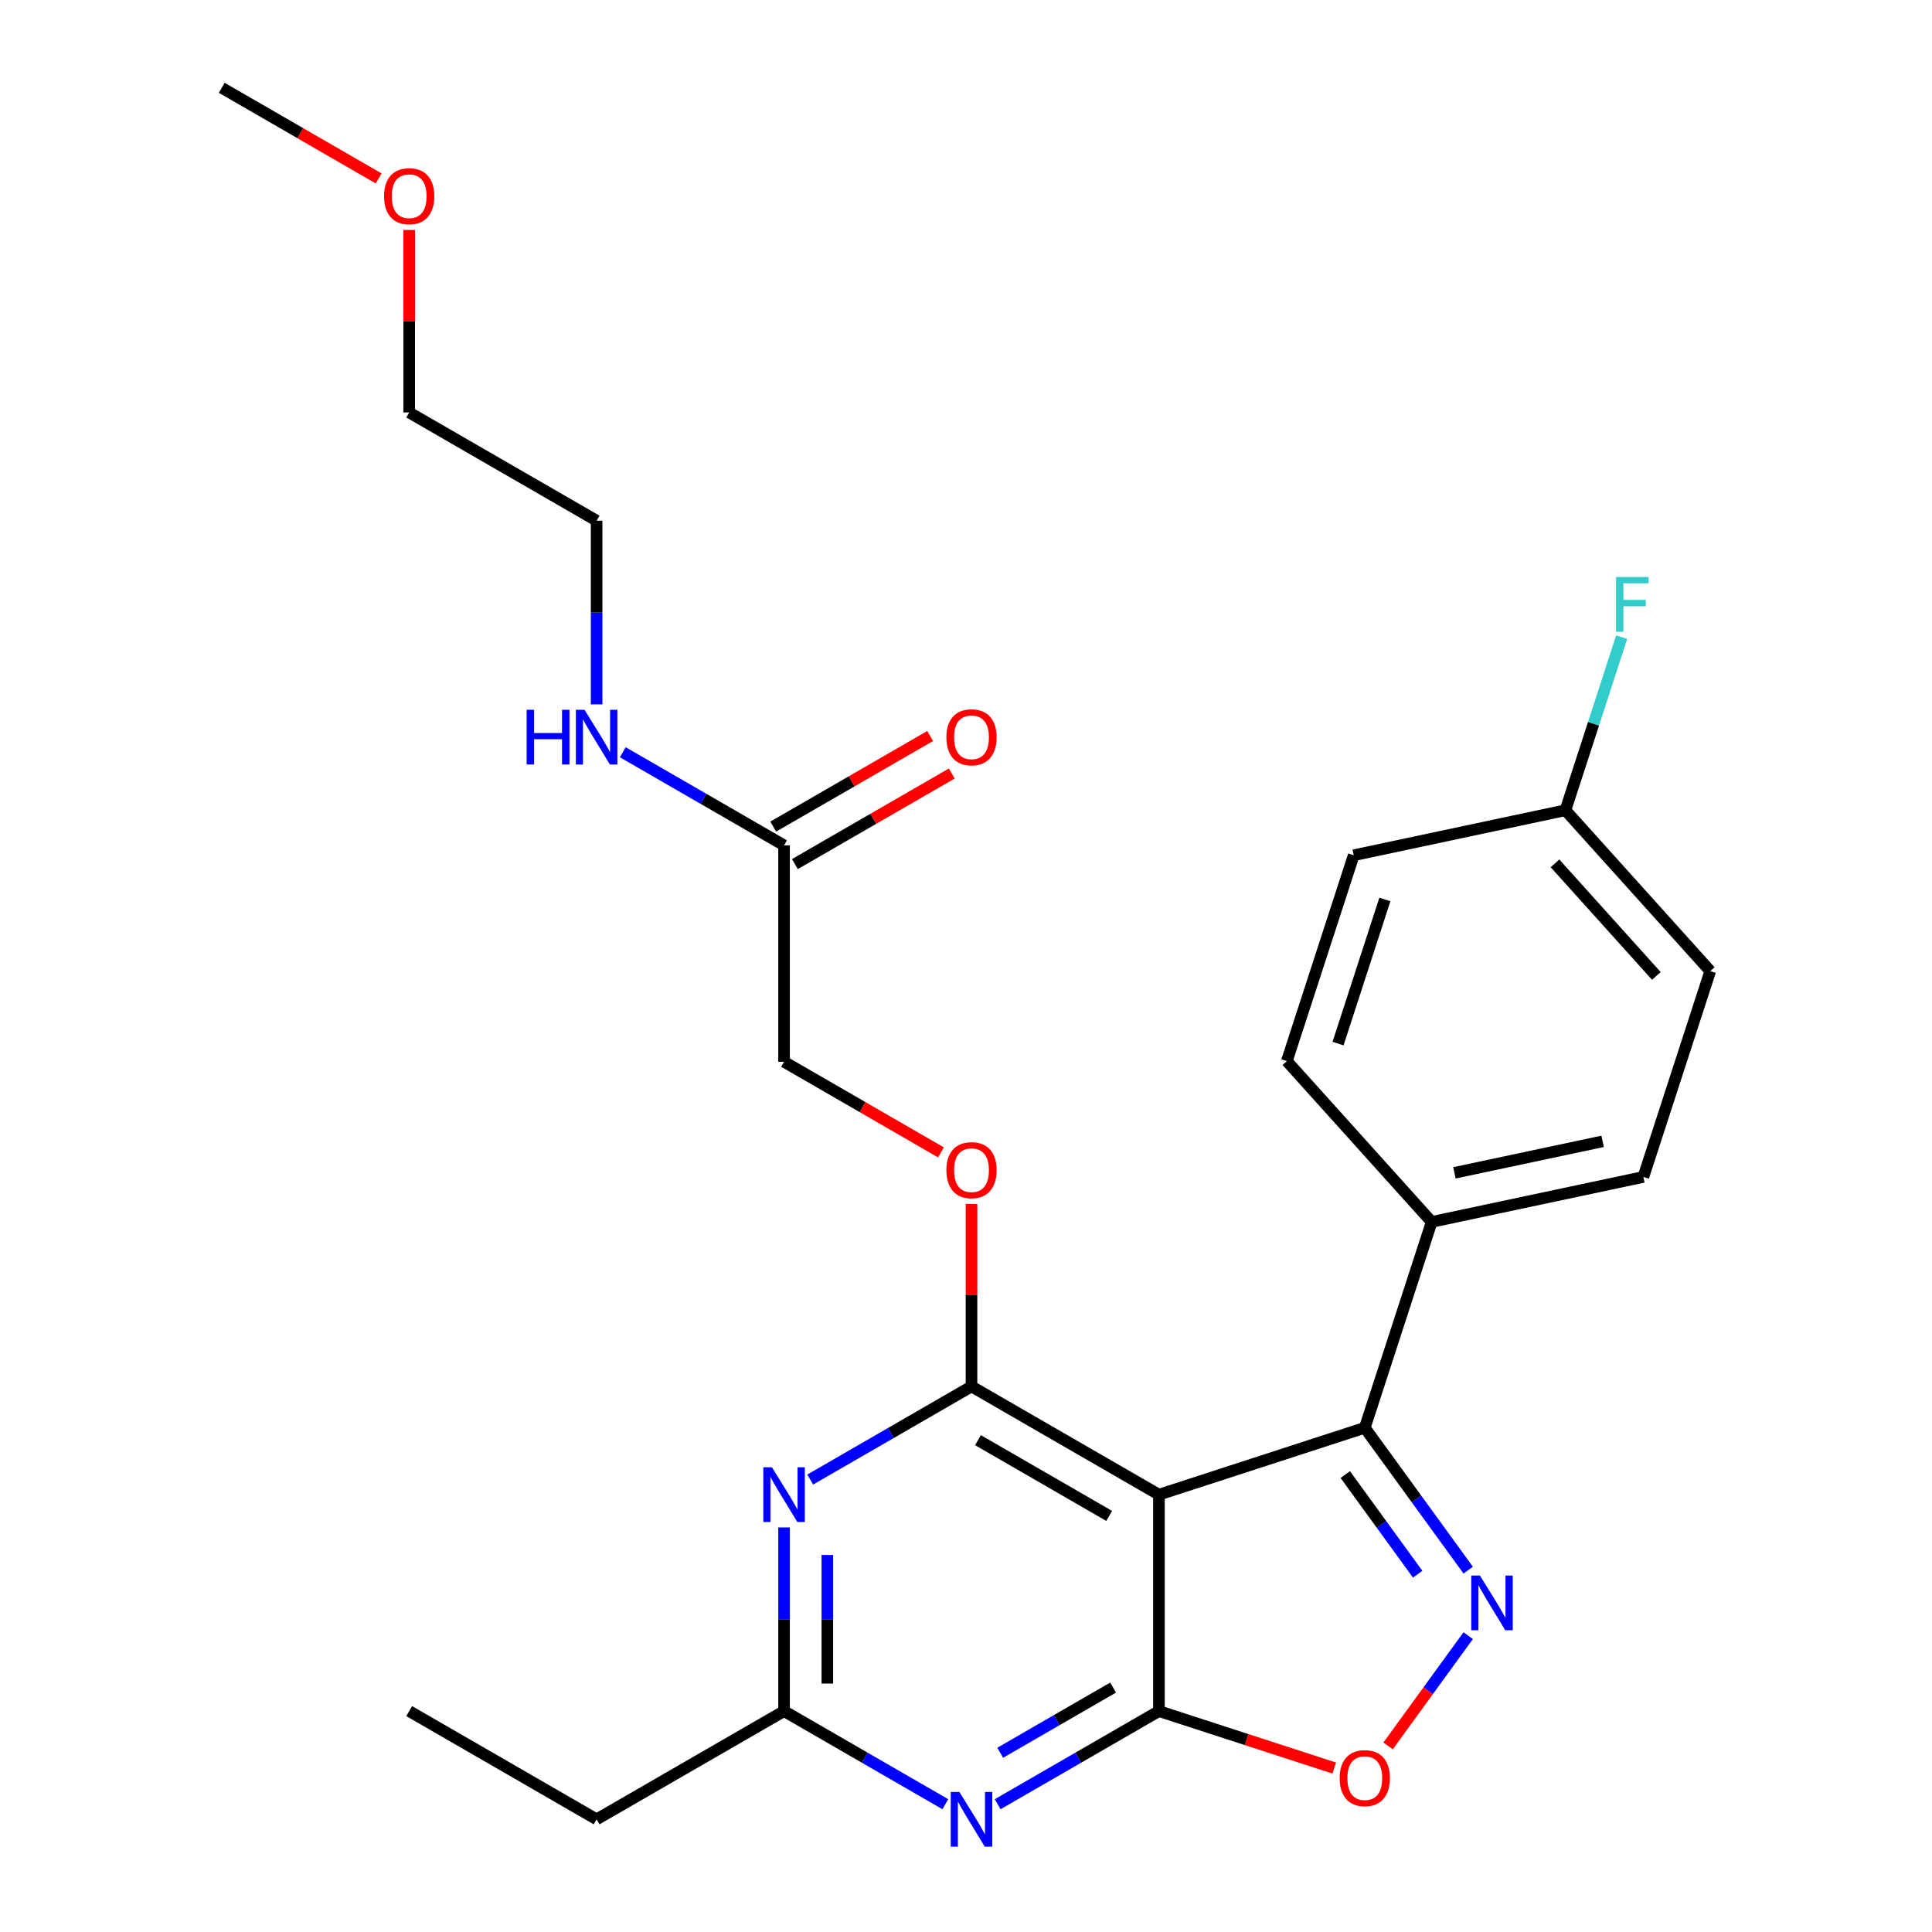 <?xml version='1.0' encoding='iso-8859-1'?>
<svg version='1.1' baseProfile='full'
              xmlns='http://www.w3.org/2000/svg'
                      xmlns:rdkit='http://www.rdkit.org/xml'
                      xmlns:xlink='http://www.w3.org/1999/xlink'
                  xml:space='preserve'
width='1000px' height='1000px' viewBox='0 0 1000 1000'>
<!-- END OF HEADER -->
<rect style='opacity:1.0;fill:#FFFFFF;stroke:none' width='1000' height='1000' x='0' y='0'> </rect>
<path class='bond-0' d='M 599.866,773.634 L 599.866,885.661' style='fill:none;fill-rule:evenodd;stroke:#000000;stroke-width:6px;stroke-linecap:butt;stroke-linejoin:miter;stroke-opacity:1' />
<path class='bond-1' d='M 599.866,773.634 L 502.848,717.62' style='fill:none;fill-rule:evenodd;stroke:#000000;stroke-width:6px;stroke-linecap:butt;stroke-linejoin:miter;stroke-opacity:1' />
<path class='bond-1' d='M 574.111,784.636 L 506.198,745.426' style='fill:none;fill-rule:evenodd;stroke:#000000;stroke-width:6px;stroke-linecap:butt;stroke-linejoin:miter;stroke-opacity:1' />
<path class='bond-3' d='M 599.866,773.634 L 706.411,739.015' style='fill:none;fill-rule:evenodd;stroke:#000000;stroke-width:6px;stroke-linecap:butt;stroke-linejoin:miter;stroke-opacity:1' />
<path class='bond-4' d='M 599.866,885.661 L 558.127,909.76' style='fill:none;fill-rule:evenodd;stroke:#000000;stroke-width:6px;stroke-linecap:butt;stroke-linejoin:miter;stroke-opacity:1' />
<path class='bond-4' d='M 558.127,909.76 L 516.388,933.858' style='fill:none;fill-rule:evenodd;stroke:#0000FF;stroke-width:6px;stroke-linecap:butt;stroke-linejoin:miter;stroke-opacity:1' />
<path class='bond-4' d='M 576.142,873.487 L 546.925,890.356' style='fill:none;fill-rule:evenodd;stroke:#000000;stroke-width:6px;stroke-linecap:butt;stroke-linejoin:miter;stroke-opacity:1' />
<path class='bond-4' d='M 546.925,890.356 L 517.707,907.224' style='fill:none;fill-rule:evenodd;stroke:#0000FF;stroke-width:6px;stroke-linecap:butt;stroke-linejoin:miter;stroke-opacity:1' />
<path class='bond-6' d='M 599.866,885.661 L 645.238,900.404' style='fill:none;fill-rule:evenodd;stroke:#000000;stroke-width:6px;stroke-linecap:butt;stroke-linejoin:miter;stroke-opacity:1' />
<path class='bond-6' d='M 645.238,900.404 L 690.61,915.146' style='fill:none;fill-rule:evenodd;stroke:#FF0000;stroke-width:6px;stroke-linecap:butt;stroke-linejoin:miter;stroke-opacity:1' />
<path class='bond-5' d='M 502.848,717.62 L 461.109,741.718' style='fill:none;fill-rule:evenodd;stroke:#000000;stroke-width:6px;stroke-linecap:butt;stroke-linejoin:miter;stroke-opacity:1' />
<path class='bond-5' d='M 461.109,741.718 L 419.37,765.816' style='fill:none;fill-rule:evenodd;stroke:#0000FF;stroke-width:6px;stroke-linecap:butt;stroke-linejoin:miter;stroke-opacity:1' />
<path class='bond-8' d='M 502.848,717.62 L 502.848,670.387' style='fill:none;fill-rule:evenodd;stroke:#000000;stroke-width:6px;stroke-linecap:butt;stroke-linejoin:miter;stroke-opacity:1' />
<path class='bond-8' d='M 502.848,670.387 L 502.848,623.153' style='fill:none;fill-rule:evenodd;stroke:#FF0000;stroke-width:6px;stroke-linecap:butt;stroke-linejoin:miter;stroke-opacity:1' />
<path class='bond-2' d='M 759.936,812.687 L 733.174,775.851' style='fill:none;fill-rule:evenodd;stroke:#0000FF;stroke-width:6px;stroke-linecap:butt;stroke-linejoin:miter;stroke-opacity:1' />
<path class='bond-2' d='M 733.174,775.851 L 706.411,739.015' style='fill:none;fill-rule:evenodd;stroke:#000000;stroke-width:6px;stroke-linecap:butt;stroke-linejoin:miter;stroke-opacity:1' />
<path class='bond-2' d='M 733.781,814.806 L 715.047,789.021' style='fill:none;fill-rule:evenodd;stroke:#0000FF;stroke-width:6px;stroke-linecap:butt;stroke-linejoin:miter;stroke-opacity:1' />
<path class='bond-2' d='M 715.047,789.021 L 696.313,763.236' style='fill:none;fill-rule:evenodd;stroke:#000000;stroke-width:6px;stroke-linecap:butt;stroke-linejoin:miter;stroke-opacity:1' />
<path class='bond-26' d='M 759.936,846.608 L 739.203,875.146' style='fill:none;fill-rule:evenodd;stroke:#0000FF;stroke-width:6px;stroke-linecap:butt;stroke-linejoin:miter;stroke-opacity:1' />
<path class='bond-26' d='M 739.203,875.146 L 718.469,903.683' style='fill:none;fill-rule:evenodd;stroke:#FF0000;stroke-width:6px;stroke-linecap:butt;stroke-linejoin:miter;stroke-opacity:1' />
<path class='bond-9' d='M 706.411,739.015 L 741.029,632.471' style='fill:none;fill-rule:evenodd;stroke:#000000;stroke-width:6px;stroke-linecap:butt;stroke-linejoin:miter;stroke-opacity:1' />
<path class='bond-27' d='M 489.307,933.858 L 447.568,909.76' style='fill:none;fill-rule:evenodd;stroke:#0000FF;stroke-width:6px;stroke-linecap:butt;stroke-linejoin:miter;stroke-opacity:1' />
<path class='bond-27' d='M 447.568,909.76 L 405.829,885.661' style='fill:none;fill-rule:evenodd;stroke:#000000;stroke-width:6px;stroke-linecap:butt;stroke-linejoin:miter;stroke-opacity:1' />
<path class='bond-7' d='M 405.829,790.595 L 405.829,838.128' style='fill:none;fill-rule:evenodd;stroke:#0000FF;stroke-width:6px;stroke-linecap:butt;stroke-linejoin:miter;stroke-opacity:1' />
<path class='bond-7' d='M 405.829,838.128 L 405.829,885.661' style='fill:none;fill-rule:evenodd;stroke:#000000;stroke-width:6px;stroke-linecap:butt;stroke-linejoin:miter;stroke-opacity:1' />
<path class='bond-7' d='M 428.234,804.855 L 428.234,838.128' style='fill:none;fill-rule:evenodd;stroke:#0000FF;stroke-width:6px;stroke-linecap:butt;stroke-linejoin:miter;stroke-opacity:1' />
<path class='bond-7' d='M 428.234,838.128 L 428.234,871.401' style='fill:none;fill-rule:evenodd;stroke:#000000;stroke-width:6px;stroke-linecap:butt;stroke-linejoin:miter;stroke-opacity:1' />
<path class='bond-20' d='M 405.829,885.661 L 308.81,941.675' style='fill:none;fill-rule:evenodd;stroke:#000000;stroke-width:6px;stroke-linecap:butt;stroke-linejoin:miter;stroke-opacity:1' />
<path class='bond-14' d='M 487.047,596.47 L 446.438,573.024' style='fill:none;fill-rule:evenodd;stroke:#FF0000;stroke-width:6px;stroke-linecap:butt;stroke-linejoin:miter;stroke-opacity:1' />
<path class='bond-14' d='M 446.438,573.024 L 405.829,549.579' style='fill:none;fill-rule:evenodd;stroke:#000000;stroke-width:6px;stroke-linecap:butt;stroke-linejoin:miter;stroke-opacity:1' />
<path class='bond-12' d='M 741.029,632.471 L 850.609,609.179' style='fill:none;fill-rule:evenodd;stroke:#000000;stroke-width:6px;stroke-linecap:butt;stroke-linejoin:miter;stroke-opacity:1' />
<path class='bond-12' d='M 752.808,607.061 L 829.514,590.757' style='fill:none;fill-rule:evenodd;stroke:#000000;stroke-width:6px;stroke-linecap:butt;stroke-linejoin:miter;stroke-opacity:1' />
<path class='bond-13' d='M 741.029,632.471 L 666.068,549.218' style='fill:none;fill-rule:evenodd;stroke:#000000;stroke-width:6px;stroke-linecap:butt;stroke-linejoin:miter;stroke-opacity:1' />
<path class='bond-10' d='M 405.829,437.551 L 405.829,549.579' style='fill:none;fill-rule:evenodd;stroke:#000000;stroke-width:6px;stroke-linecap:butt;stroke-linejoin:miter;stroke-opacity:1' />
<path class='bond-11' d='M 411.43,447.253 L 452.039,423.807' style='fill:none;fill-rule:evenodd;stroke:#000000;stroke-width:6px;stroke-linecap:butt;stroke-linejoin:miter;stroke-opacity:1' />
<path class='bond-11' d='M 452.039,423.807 L 492.648,400.362' style='fill:none;fill-rule:evenodd;stroke:#FF0000;stroke-width:6px;stroke-linecap:butt;stroke-linejoin:miter;stroke-opacity:1' />
<path class='bond-11' d='M 400.228,427.849 L 440.837,404.404' style='fill:none;fill-rule:evenodd;stroke:#000000;stroke-width:6px;stroke-linecap:butt;stroke-linejoin:miter;stroke-opacity:1' />
<path class='bond-11' d='M 440.837,404.404 L 481.446,380.958' style='fill:none;fill-rule:evenodd;stroke:#FF0000;stroke-width:6px;stroke-linecap:butt;stroke-linejoin:miter;stroke-opacity:1' />
<path class='bond-15' d='M 405.829,437.551 L 364.09,413.453' style='fill:none;fill-rule:evenodd;stroke:#000000;stroke-width:6px;stroke-linecap:butt;stroke-linejoin:miter;stroke-opacity:1' />
<path class='bond-15' d='M 364.09,413.453 L 322.351,389.355' style='fill:none;fill-rule:evenodd;stroke:#0000FF;stroke-width:6px;stroke-linecap:butt;stroke-linejoin:miter;stroke-opacity:1' />
<path class='bond-18' d='M 850.609,609.179 L 885.227,502.634' style='fill:none;fill-rule:evenodd;stroke:#000000;stroke-width:6px;stroke-linecap:butt;stroke-linejoin:miter;stroke-opacity:1' />
<path class='bond-17' d='M 666.068,549.218 L 700.687,442.674' style='fill:none;fill-rule:evenodd;stroke:#000000;stroke-width:6px;stroke-linecap:butt;stroke-linejoin:miter;stroke-opacity:1' />
<path class='bond-17' d='M 692.57,540.16 L 716.803,465.579' style='fill:none;fill-rule:evenodd;stroke:#000000;stroke-width:6px;stroke-linecap:butt;stroke-linejoin:miter;stroke-opacity:1' />
<path class='bond-22' d='M 308.81,364.577 L 308.81,317.043' style='fill:none;fill-rule:evenodd;stroke:#0000FF;stroke-width:6px;stroke-linecap:butt;stroke-linejoin:miter;stroke-opacity:1' />
<path class='bond-22' d='M 308.81,317.043 L 308.81,269.51' style='fill:none;fill-rule:evenodd;stroke:#000000;stroke-width:6px;stroke-linecap:butt;stroke-linejoin:miter;stroke-opacity:1' />
<path class='bond-16' d='M 810.266,419.382 L 700.687,442.674' style='fill:none;fill-rule:evenodd;stroke:#000000;stroke-width:6px;stroke-linecap:butt;stroke-linejoin:miter;stroke-opacity:1' />
<path class='bond-19' d='M 810.266,419.382 L 824.82,374.59' style='fill:none;fill-rule:evenodd;stroke:#000000;stroke-width:6px;stroke-linecap:butt;stroke-linejoin:miter;stroke-opacity:1' />
<path class='bond-19' d='M 824.82,374.59 L 839.374,329.798' style='fill:none;fill-rule:evenodd;stroke:#33CCCC;stroke-width:6px;stroke-linecap:butt;stroke-linejoin:miter;stroke-opacity:1' />
<path class='bond-28' d='M 810.266,419.382 L 885.227,502.634' style='fill:none;fill-rule:evenodd;stroke:#000000;stroke-width:6px;stroke-linecap:butt;stroke-linejoin:miter;stroke-opacity:1' />
<path class='bond-28' d='M 804.86,446.862 L 857.333,505.139' style='fill:none;fill-rule:evenodd;stroke:#000000;stroke-width:6px;stroke-linecap:butt;stroke-linejoin:miter;stroke-opacity:1' />
<path class='bond-25' d='M 308.81,941.675 L 211.791,885.661' style='fill:none;fill-rule:evenodd;stroke:#000000;stroke-width:6px;stroke-linecap:butt;stroke-linejoin:miter;stroke-opacity:1' />
<path class='bond-21' d='M 211.791,119.029 L 211.791,166.262' style='fill:none;fill-rule:evenodd;stroke:#FF0000;stroke-width:6px;stroke-linecap:butt;stroke-linejoin:miter;stroke-opacity:1' />
<path class='bond-21' d='M 211.791,166.262 L 211.791,213.496' style='fill:none;fill-rule:evenodd;stroke:#000000;stroke-width:6px;stroke-linecap:butt;stroke-linejoin:miter;stroke-opacity:1' />
<path class='bond-24' d='M 195.991,92.346 L 155.382,68.9' style='fill:none;fill-rule:evenodd;stroke:#FF0000;stroke-width:6px;stroke-linecap:butt;stroke-linejoin:miter;stroke-opacity:1' />
<path class='bond-24' d='M 155.382,68.9 L 114.773,45.455' style='fill:none;fill-rule:evenodd;stroke:#000000;stroke-width:6px;stroke-linecap:butt;stroke-linejoin:miter;stroke-opacity:1' />
<path class='bond-23' d='M 308.81,269.51 L 211.791,213.496' style='fill:none;fill-rule:evenodd;stroke:#000000;stroke-width:6px;stroke-linecap:butt;stroke-linejoin:miter;stroke-opacity:1' />
<path  class='atom-3' d='M 765.999 815.488
L 775.279 830.488
Q 776.199 831.968, 777.679 834.648
Q 779.159 837.328, 779.239 837.488
L 779.239 815.488
L 782.999 815.488
L 782.999 843.808
L 779.119 843.808
L 769.159 827.408
Q 767.999 825.488, 766.759 823.288
Q 765.559 821.088, 765.199 820.408
L 765.199 843.808
L 761.519 843.808
L 761.519 815.488
L 765.999 815.488
' fill='#0000FF'/>
<path  class='atom-5' d='M 496.588 927.515
L 505.868 942.515
Q 506.788 943.995, 508.268 946.675
Q 509.748 949.355, 509.828 949.515
L 509.828 927.515
L 513.588 927.515
L 513.588 955.835
L 509.708 955.835
L 499.748 939.435
Q 498.588 937.515, 497.348 935.315
Q 496.148 933.115, 495.788 932.435
L 495.788 955.835
L 492.108 955.835
L 492.108 927.515
L 496.588 927.515
' fill='#0000FF'/>
<path  class='atom-6' d='M 399.569 759.474
L 408.849 774.474
Q 409.769 775.954, 411.249 778.634
Q 412.729 781.314, 412.809 781.474
L 412.809 759.474
L 416.569 759.474
L 416.569 787.794
L 412.689 787.794
L 402.729 771.394
Q 401.569 769.474, 400.329 767.274
Q 399.129 765.074, 398.769 764.394
L 398.769 787.794
L 395.089 787.794
L 395.089 759.474
L 399.569 759.474
' fill='#0000FF'/>
<path  class='atom-7' d='M 693.411 920.36
Q 693.411 913.56, 696.771 909.76
Q 700.131 905.96, 706.411 905.96
Q 712.691 905.96, 716.051 909.76
Q 719.411 913.56, 719.411 920.36
Q 719.411 927.24, 716.011 931.16
Q 712.611 935.04, 706.411 935.04
Q 700.171 935.04, 696.771 931.16
Q 693.411 927.28, 693.411 920.36
M 706.411 931.84
Q 710.731 931.84, 713.051 928.96
Q 715.411 926.04, 715.411 920.36
Q 715.411 914.8, 713.051 912
Q 710.731 909.16, 706.411 909.16
Q 702.091 909.16, 699.731 911.96
Q 697.411 914.76, 697.411 920.36
Q 697.411 926.08, 699.731 928.96
Q 702.091 931.84, 706.411 931.84
' fill='#FF0000'/>
<path  class='atom-9' d='M 489.848 605.672
Q 489.848 598.872, 493.208 595.072
Q 496.568 591.272, 502.848 591.272
Q 509.128 591.272, 512.488 595.072
Q 515.848 598.872, 515.848 605.672
Q 515.848 612.552, 512.448 616.472
Q 509.048 620.352, 502.848 620.352
Q 496.608 620.352, 493.208 616.472
Q 489.848 612.592, 489.848 605.672
M 502.848 617.152
Q 507.168 617.152, 509.488 614.272
Q 511.848 611.352, 511.848 605.672
Q 511.848 600.112, 509.488 597.312
Q 507.168 594.472, 502.848 594.472
Q 498.528 594.472, 496.168 597.272
Q 493.848 600.072, 493.848 605.672
Q 493.848 611.392, 496.168 614.272
Q 498.528 617.152, 502.848 617.152
' fill='#FF0000'/>
<path  class='atom-12' d='M 489.848 381.617
Q 489.848 374.817, 493.208 371.017
Q 496.568 367.217, 502.848 367.217
Q 509.128 367.217, 512.488 371.017
Q 515.848 374.817, 515.848 381.617
Q 515.848 388.497, 512.448 392.417
Q 509.048 396.297, 502.848 396.297
Q 496.608 396.297, 493.208 392.417
Q 489.848 388.537, 489.848 381.617
M 502.848 393.097
Q 507.168 393.097, 509.488 390.217
Q 511.848 387.297, 511.848 381.617
Q 511.848 376.057, 509.488 373.257
Q 507.168 370.417, 502.848 370.417
Q 498.528 370.417, 496.168 373.217
Q 493.848 376.017, 493.848 381.617
Q 493.848 387.337, 496.168 390.217
Q 498.528 393.097, 502.848 393.097
' fill='#FF0000'/>
<path  class='atom-16' d='M 272.59 367.377
L 276.43 367.377
L 276.43 379.417
L 290.91 379.417
L 290.91 367.377
L 294.75 367.377
L 294.75 395.697
L 290.91 395.697
L 290.91 382.617
L 276.43 382.617
L 276.43 395.697
L 272.59 395.697
L 272.59 367.377
' fill='#0000FF'/>
<path  class='atom-16' d='M 302.55 367.377
L 311.83 382.377
Q 312.75 383.857, 314.23 386.537
Q 315.71 389.217, 315.79 389.377
L 315.79 367.377
L 319.55 367.377
L 319.55 395.697
L 315.67 395.697
L 305.71 379.297
Q 304.55 377.377, 303.31 375.177
Q 302.11 372.977, 301.75 372.297
L 301.75 395.697
L 298.07 395.697
L 298.07 367.377
L 302.55 367.377
' fill='#0000FF'/>
<path  class='atom-20' d='M 836.465 298.677
L 853.305 298.677
L 853.305 301.917
L 840.265 301.917
L 840.265 310.517
L 851.865 310.517
L 851.865 313.797
L 840.265 313.797
L 840.265 326.997
L 836.465 326.997
L 836.465 298.677
' fill='#33CCCC'/>
<path  class='atom-22' d='M 198.791 101.548
Q 198.791 94.748, 202.151 90.948
Q 205.511 87.148, 211.791 87.148
Q 218.071 87.148, 221.431 90.948
Q 224.791 94.748, 224.791 101.548
Q 224.791 108.428, 221.391 112.348
Q 217.991 116.228, 211.791 116.228
Q 205.551 116.228, 202.151 112.348
Q 198.791 108.468, 198.791 101.548
M 211.791 113.028
Q 216.111 113.028, 218.431 110.148
Q 220.791 107.228, 220.791 101.548
Q 220.791 95.988, 218.431 93.188
Q 216.111 90.348, 211.791 90.348
Q 207.471 90.348, 205.111 93.148
Q 202.791 95.948, 202.791 101.548
Q 202.791 107.268, 205.111 110.148
Q 207.471 113.028, 211.791 113.028
' fill='#FF0000'/>
</svg>
